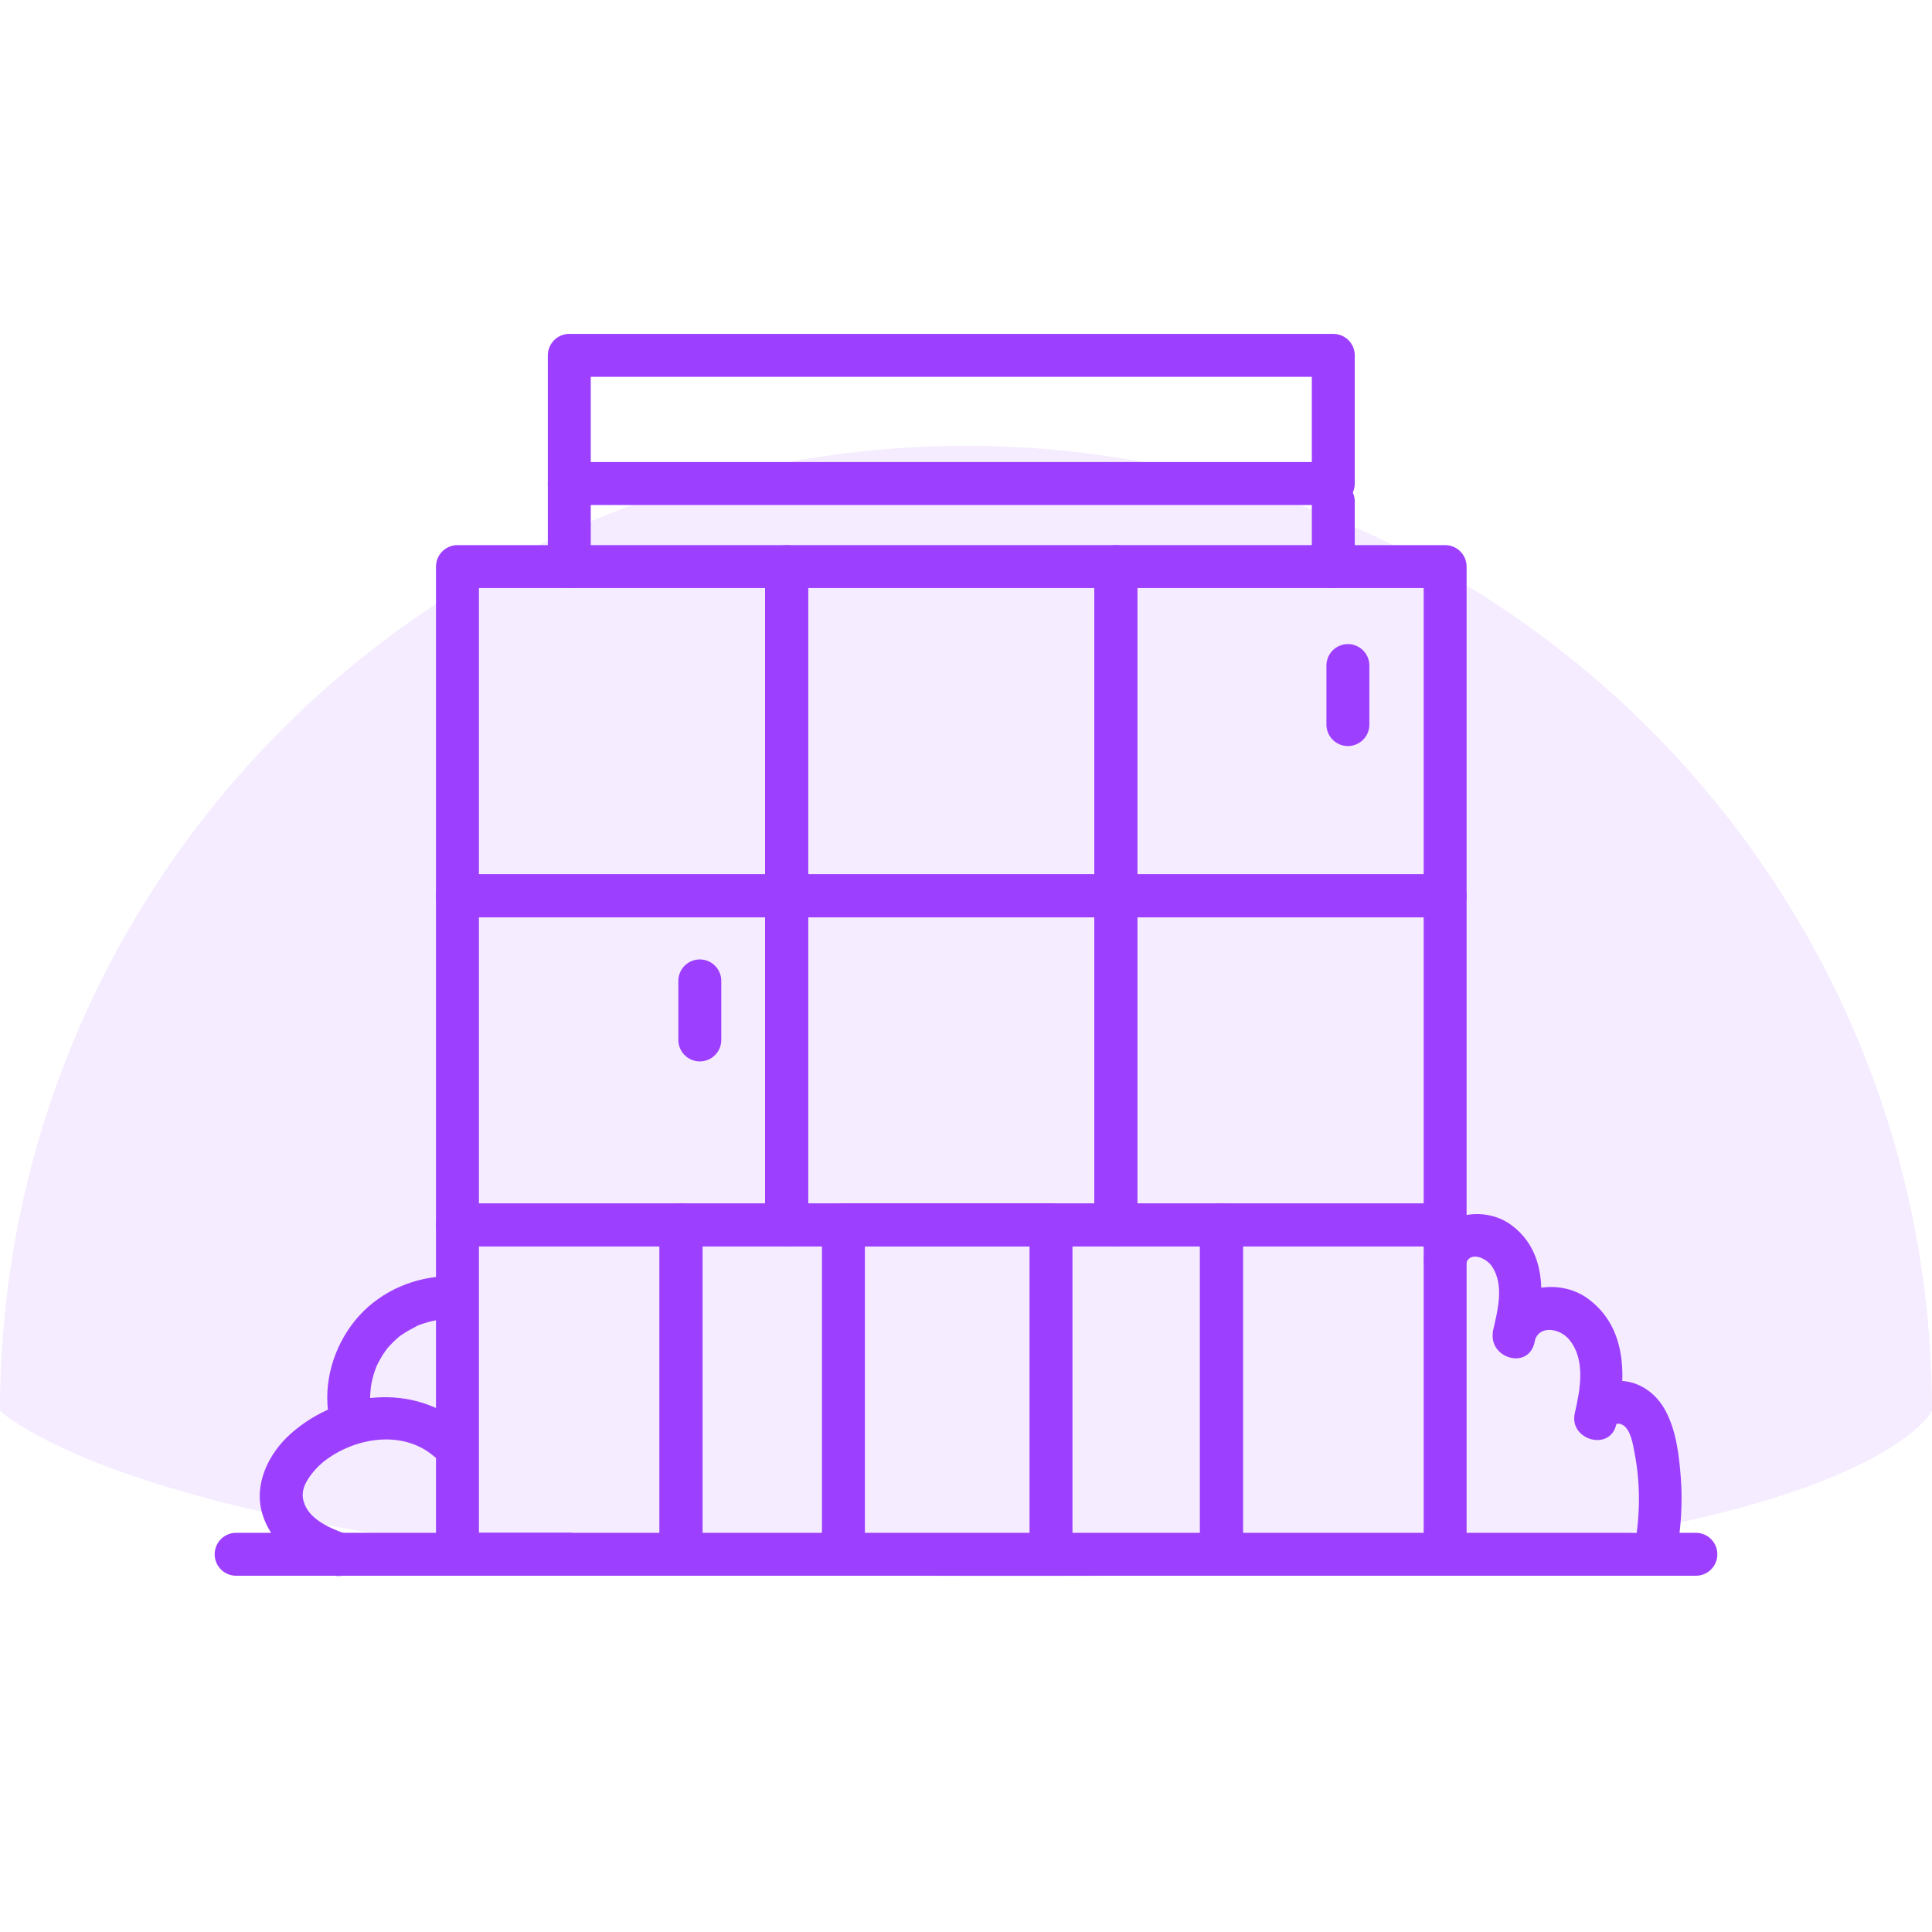 <svg width="90" height="90" viewBox="0 0 90 90" fill="none" xmlns="http://www.w3.org/2000/svg">
<path opacity="0.1" d="M0 65.72C0 40.898 20.152 20.768 45 20.768C69.848 20.768 90 40.898 90 65.72C90 65.72 86.287 73.446 47.109 73.446C7.931 73.446 0 65.72 0 65.72Z" fill="#9D3FFF"/>
<path d="M36.65 26.394H21.31V41.734H36.65V26.394Z" stroke="#9D3FFF" stroke-width="2" stroke-linecap="round" stroke-linejoin="round"/>
<path d="M51.98 26.394H36.64V41.734H51.98V26.394Z" stroke="#9D3FFF" stroke-width="2" stroke-linecap="round" stroke-linejoin="round"/>
<path d="M67.32 26.394H51.98V41.734H67.32V26.394Z" stroke="#9D3FFF" stroke-width="2" stroke-linecap="round" stroke-linejoin="round"/>
<path d="M36.65 41.724H21.31V57.064H36.65V41.724Z" stroke="#9D3FFF" stroke-width="2" stroke-linecap="round" stroke-linejoin="round"/>
<path d="M51.98 41.724H36.64V57.064H51.98V41.724Z" stroke="#9D3FFF" stroke-width="2" stroke-linecap="round" stroke-linejoin="round"/>
<path d="M31.73 57.064H21.31V72.404H31.73V57.064Z" stroke="#9D3FFF" stroke-width="2" stroke-linecap="round" stroke-linejoin="round"/>
<path d="M67.32 57.064H56.9V72.404H67.32V57.064Z" stroke="#9D3FFF" stroke-width="2" stroke-linecap="round" stroke-linejoin="round"/>
<path d="M56.9 57.064H31.72V72.404H56.9V57.064Z" stroke="#9D3FFF" stroke-width="2" stroke-linecap="round" stroke-linejoin="round"/>
<path d="M67.32 41.724H51.98V57.064H67.32V41.724Z" stroke="#9D3FFF" stroke-width="2" stroke-linecap="round" stroke-linejoin="round"/>
<path d="M32.6 45.694V48.444" stroke="#9D3FFF" stroke-width="2" stroke-linecap="round" stroke-linejoin="round"/>
<path d="M62.79 31.004V33.754" stroke="#9D3FFF" stroke-width="2" stroke-linecap="round" stroke-linejoin="round"/>
<path d="M39.29 71.844V57.064H48.96V71.844" stroke="#9D3FFF" stroke-width="2" stroke-linecap="round" stroke-linejoin="round"/>
<path d="M26.52 26.394V22.524" stroke="#9D3FFF" stroke-width="2" stroke-linecap="round" stroke-linejoin="round"/>
<path d="M62.11 26.394V23.364" stroke="#9D3FFF" stroke-width="2" stroke-linecap="round" stroke-linejoin="round"/>
<path d="M62.11 16.554H26.52V22.524H62.11V16.554Z" stroke="#9D3FFF" stroke-width="2" stroke-linecap="round" stroke-linejoin="round"/>
<path d="M68.28 58.914C68.43 58.254 69.21 58.584 69.48 58.964C70.1 59.844 69.76 61.074 69.54 62.034L71.47 62.564C71.62 61.694 72.65 61.854 73.1 62.404C73.88 63.354 73.61 64.734 73.36 65.834C73.08 67.084 75 67.624 75.29 66.364C75.31 66.274 75.53 66.334 75.62 66.394C75.97 66.634 76.07 67.284 76.14 67.664C76.41 69.024 76.41 70.464 76.18 71.824C76.09 72.354 76.32 72.904 76.88 73.054C77.36 73.184 78.02 72.894 78.11 72.354C78.3 71.194 78.39 70.034 78.3 68.854C78.22 67.804 78.09 66.664 77.59 65.724C77.15 64.894 76.34 64.314 75.38 64.324C74.42 64.334 73.57 64.904 73.36 65.824L75.29 66.354C75.76 64.284 75.86 61.854 73.94 60.474C72.43 59.394 69.9 60.034 69.55 62.024C69.33 63.274 71.18 63.824 71.48 62.554C71.92 60.684 72.17 58.414 70.44 57.094C69.06 56.044 66.78 56.564 66.36 58.374C66.07 59.624 68 60.164 68.29 58.904L68.28 58.914Z" fill="#9D3FFF"/>
<path d="M79 72.404H67.32" stroke="#9D3FFF" stroke-width="2" stroke-linecap="round" stroke-linejoin="round"/>
<path d="M26.52 72.404H11" stroke="#9D3FFF" stroke-width="2" stroke-linecap="round" stroke-linejoin="round"/>
<path d="M16.05 71.434C15.25 71.144 14.35 70.724 14.14 69.924C14.05 69.594 14.12 69.294 14.3 68.984C14.49 68.654 14.79 68.324 15.07 68.094C16.53 66.944 18.77 66.594 20.22 67.844C20.63 68.194 21.23 68.244 21.63 67.844C21.99 67.484 22.04 66.784 21.63 66.434C19.28 64.414 15.83 64.784 13.57 66.764C12.51 67.694 11.78 69.174 12.24 70.584C12.73 72.104 14.1 72.864 15.51 73.374C16.02 73.554 16.6 73.164 16.74 72.674C16.89 72.114 16.55 71.624 16.04 71.444L16.05 71.434Z" fill="#9D3FFF"/>
<path d="M20.93 59.454C19.36 59.454 17.79 60.124 16.73 61.294C15.67 62.464 15.09 64.124 15.28 65.714C15.34 66.234 15.7 66.744 16.28 66.714C16.77 66.694 17.35 66.274 17.28 65.714C17.24 65.404 17.23 65.094 17.26 64.784C17.26 64.744 17.3 64.474 17.26 64.714C17.27 64.634 17.29 64.544 17.3 64.464C17.33 64.324 17.36 64.194 17.4 64.054C17.42 63.974 17.45 63.894 17.48 63.814C17.48 63.784 17.6 63.534 17.5 63.734C17.56 63.604 17.62 63.474 17.69 63.354C17.77 63.204 17.86 63.064 17.96 62.924C17.97 62.904 18.12 62.724 18.03 62.824C17.95 62.914 18.12 62.724 18.14 62.704C18.24 62.594 18.35 62.484 18.46 62.384C18.51 62.334 18.57 62.294 18.62 62.244C18.68 62.194 18.66 62.204 18.58 62.274C18.61 62.244 18.65 62.224 18.68 62.204C18.93 62.024 19.2 61.894 19.47 61.744C19.58 61.684 19.32 61.794 19.5 61.734C19.58 61.704 19.66 61.674 19.73 61.654C19.87 61.604 20.02 61.564 20.17 61.534C20.24 61.514 20.31 61.504 20.37 61.494C20.64 61.434 20.16 61.504 20.43 61.484C20.6 61.464 20.76 61.464 20.93 61.454C21.45 61.454 21.95 60.994 21.93 60.454C21.91 59.914 21.49 59.454 20.93 59.454Z" fill="#9D3FFF"/>
</svg>

